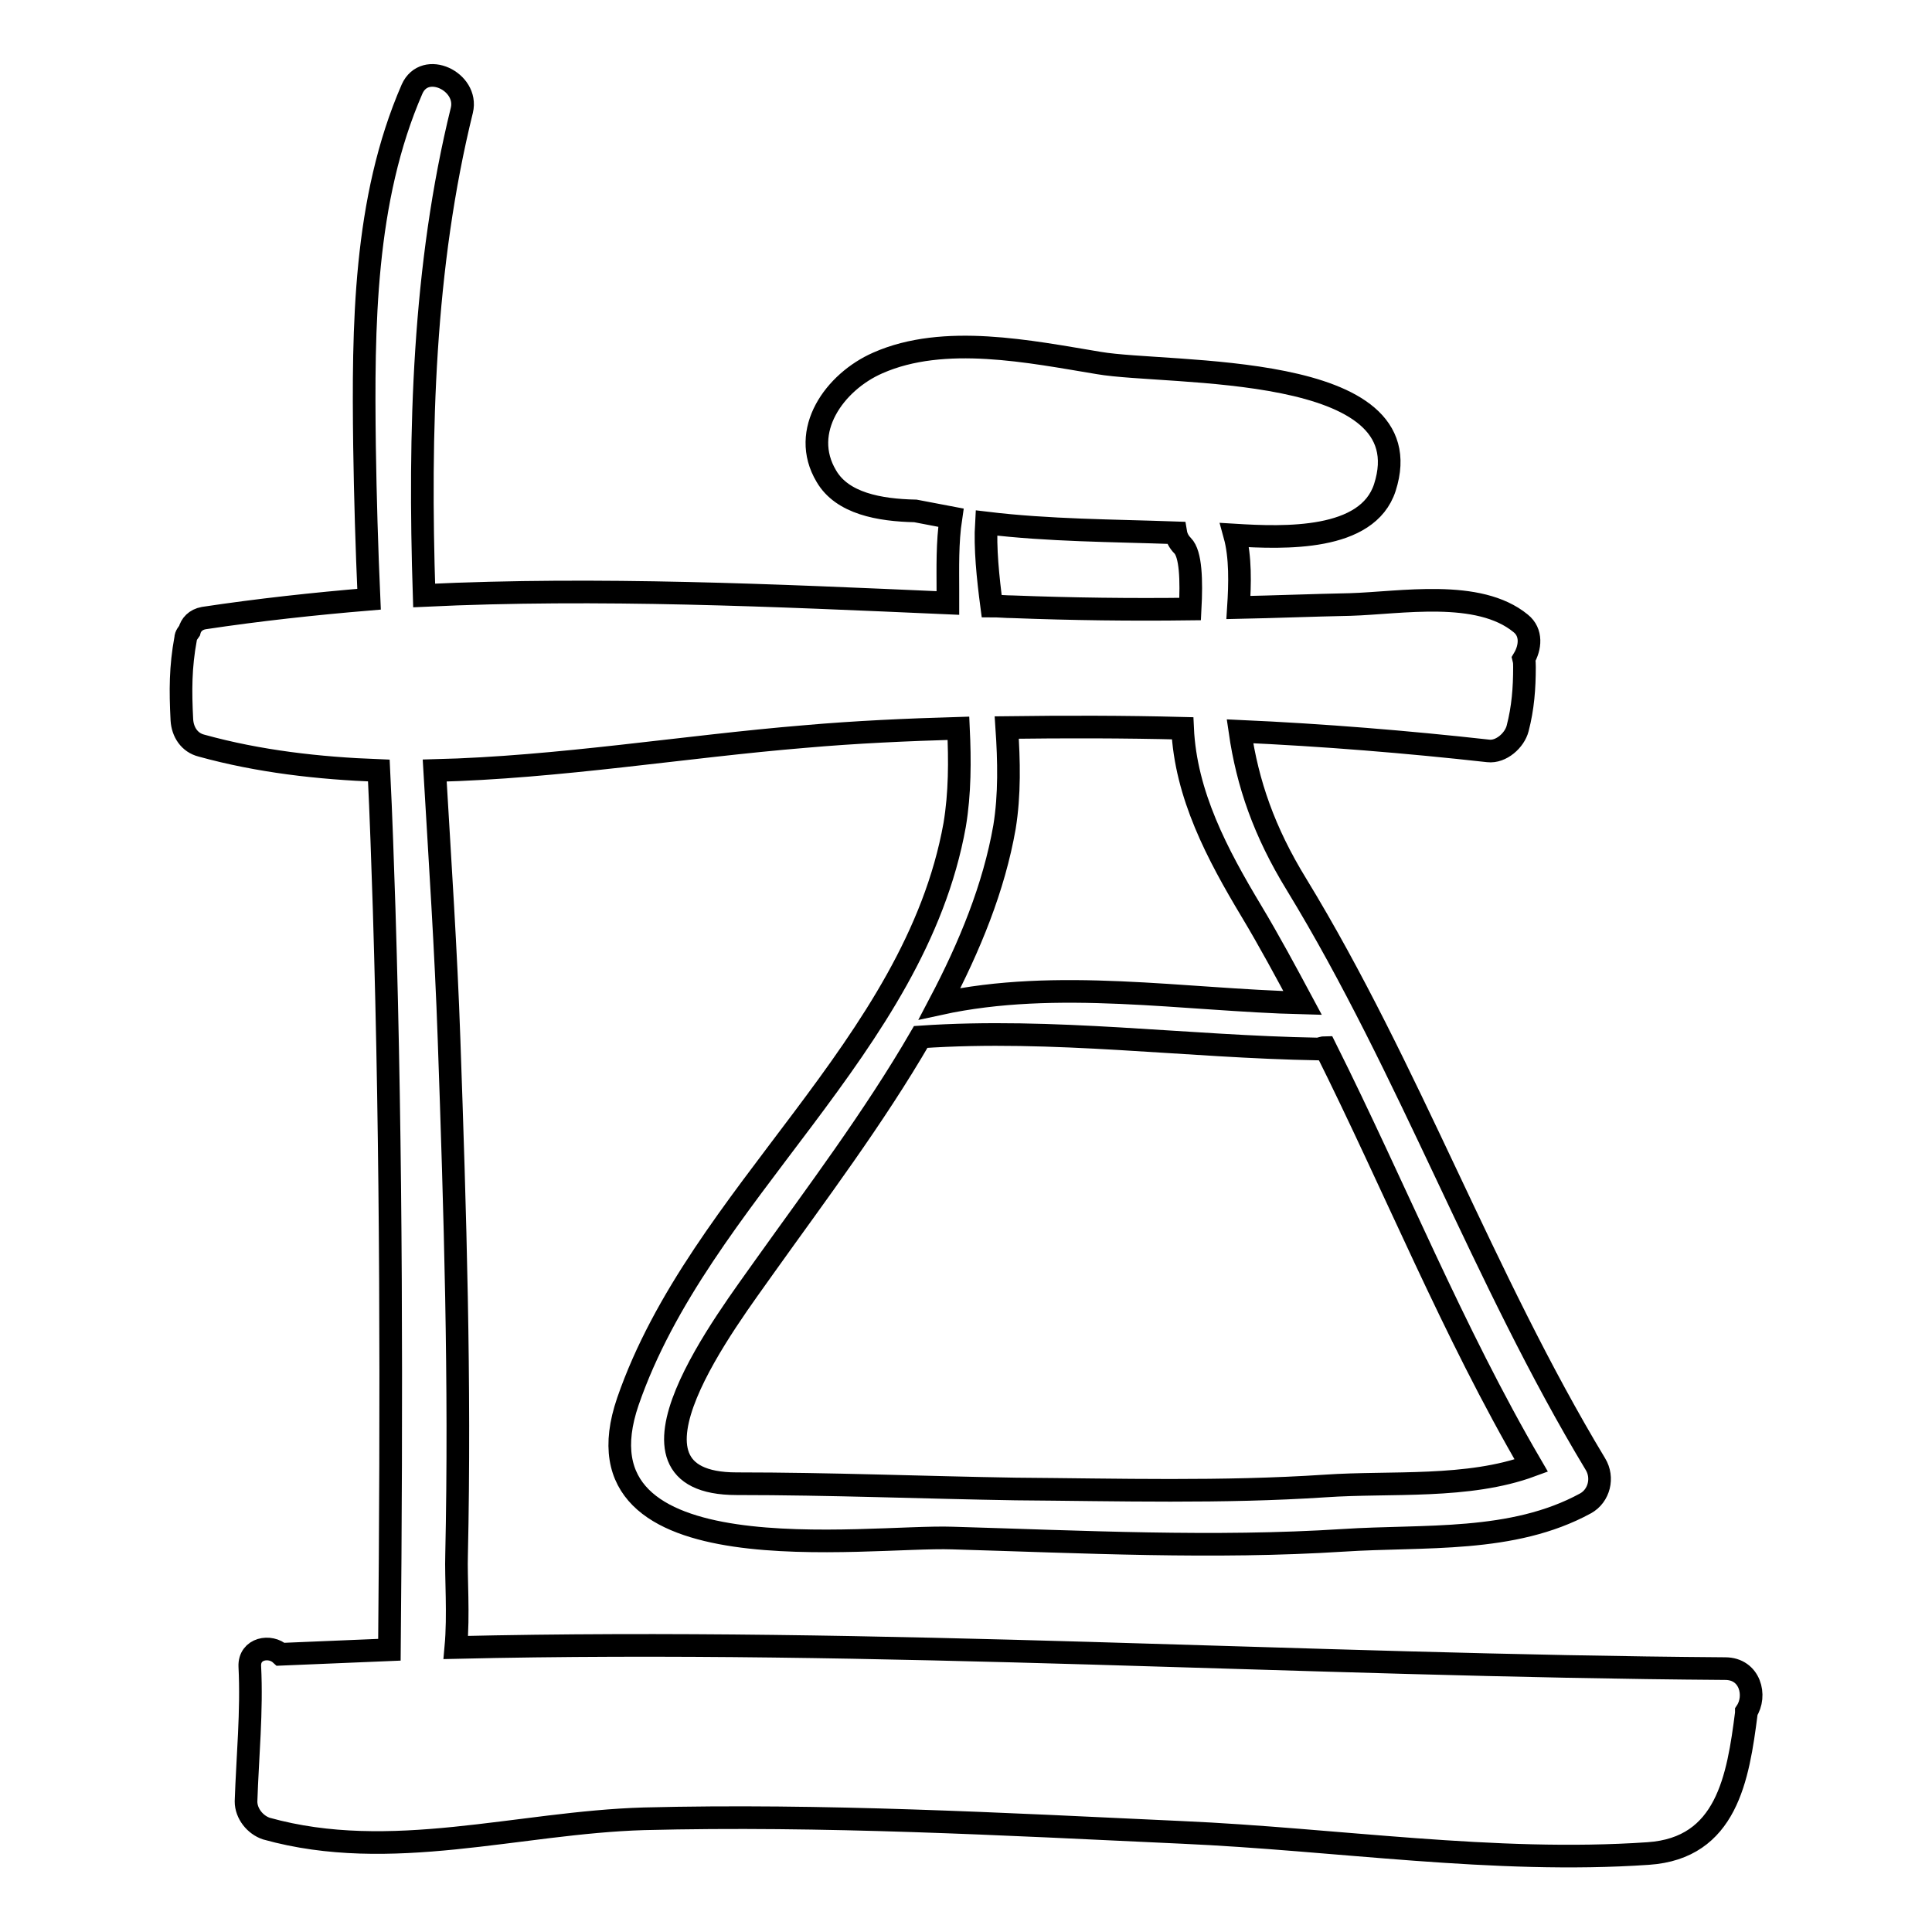 <?xml version="1.0" encoding="utf-8"?>
<!-- Svg Vector Icons : http://www.onlinewebfonts.com/icon -->
<!DOCTYPE svg PUBLIC "-//W3C//DTD SVG 1.1//EN" "http://www.w3.org/Graphics/SVG/1.1/DTD/svg11.dtd">
<svg version="1.1" xmlns="http://www.w3.org/2000/svg" xmlns:xlink="http://www.w3.org/1999/xlink" x="0px" y="0px" viewBox="0 0 256 256" enable-background="new 0 0 256 256" xml:space="preserve">
<g><g><g><path stroke-width="3" fill-opacity="0" stroke="#000000"  d="M228.6,221.1c-55.9-0.4-112.2-4.1-168.2-2.8c0.4-4.4,0-9.2,0.1-12.3c0.5-22.8-0.2-45.5-1-68.3c-0.4-11.7-1.2-23.6-1.9-35.6c16.4-0.4,33.2-3.2,49-4.5c6.8-0.6,13.6-0.9,20.4-1.1c0.2,4.3,0.2,8.6-0.5,12.8c-5.3,29.5-33.8,48.9-43.3,76.4c-8.1,23.6,31.7,17.7,43,18.1c17.2,0.5,34.6,1.4,51.8,0.3c10.7-0.7,22.4,0.4,32.1-4.9c1.8-1,2.4-3.4,1.3-5.2c-14.9-24.7-24.6-52.2-39.6-76.8c-4.3-7-6.5-13.4-7.5-20.3c11.1,0.5,22.1,1.4,32.9,2.6c1.7,0.2,3.5-1.4,3.9-3c0.7-2.7,0.9-5.3,0.9-8.1c0-0.4,0-0.7-0.1-1.1c0.9-1.5,1.1-3.5-0.4-4.7c-5.6-4.6-15.9-2.7-22.6-2.5c-5,0.1-9.9,0.3-14.8,0.4c0.2-3.1,0.3-6.7-0.5-9.6c6.6,0.4,17.6,0.8,19.9-6.3c5.4-16.8-28.6-14.9-37.9-16.5c-9.1-1.5-20.5-3.9-29.3,0c-5.7,2.5-10.4,9-6.8,15c2.1,3.6,7,4.5,11.8,4.6c1.6,0.3,3.1,0.6,4.7,0.9c-0.5,3.3-0.4,6.8-0.4,9.6c0,0.6,0,1.2,0,1.7c-22.8-1-46.3-2.1-69.4-1c-0.7-21.8-0.1-43.6,5-64.3c0.9-3.8-4.9-6.6-6.6-2.8c-6.4,14.7-6.5,31.5-6.3,47.3c0.1,6.8,0.3,13.5,0.6,20.3C41.7,80,34.3,80.8,27,81.9c-1.1,0.2-1.7,0.9-1.9,1.7c-0.2,0.3-0.5,0.6-0.5,1c-0.7,3.8-0.7,6.9-0.5,10.8c0.1,1.6,1,3,2.6,3.4c7.6,2.1,15.5,3,23.5,3.3c0.3,6.1,0.5,12.2,0.7,18.3c1,32.7,1,65.6,0.7,98.2c-4.8,0.2-9.6,0.4-14.4,0.6c-1.4-1.3-4.2-0.8-4.1,1.6c0.3,6-0.3,11.9-0.5,17.9c0,1.6,1.2,3.1,2.7,3.6c16.5,4.6,33.3-0.8,50-1.3c23.7-0.6,47.6,0.7,71.3,1.8c20.4,0.9,41.4,4.2,61.8,2.8c10.4-0.7,11.9-10,13-18.6c0-0.1,0-0.1,0-0.2C232.8,224.7,231.9,221.1,228.6,221.1z M175.6,138.8c9.2,18.4,16.9,37.6,27.3,55.4c-8.4,3.1-18.6,2.1-27.3,2.7c-13.6,0.9-27.4,0.5-41,0.4c-12.3-0.2-24.6-0.7-37-0.7c-18.1,0-0.9-22.2,3.8-28.9c6.7-9.4,14.4-19.6,20.6-30.3c17.6-1.2,35.1,1.3,52.7,1.6C175.1,138.9,175.4,138.8,175.6,138.8z M165.8,120.7c2.4,4,4.6,8.1,6.8,12.2c-15.8-0.4-32.5-3.3-48.1,0.1c4-7.6,7.2-15.4,8.6-23.4c0.7-4.3,0.6-8.8,0.3-13.2c7.8-0.1,15.5-0.1,23.3,0.1C157.1,105.3,161.3,113.2,165.8,120.7z M130.7,69.3c8.3,1,16.6,1,25.1,1.3c0.1,0.6,0.4,1.2,0.9,1.7c1.1,1.1,1.2,4.6,1,8.4c-7.8,0.1-15.7,0-23.5-0.3c-0.9,0-1.8-0.1-2.8-0.1C130.9,76.5,130.5,72.6,130.7,69.3z"/></g><g></g><g></g><g></g><g></g><g></g><g></g><g></g><g></g><g></g><g></g><g></g><g></g><g></g><g></g><g></g></g></g>
</svg>